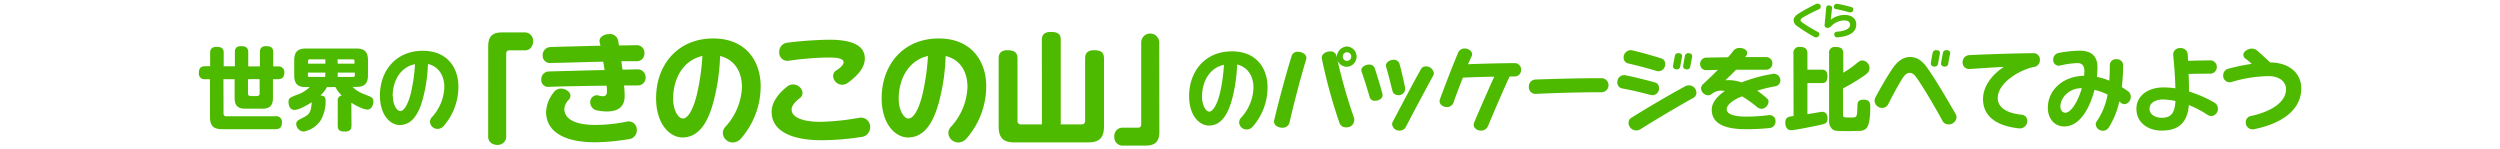 <svg xmlns="http://www.w3.org/2000/svg" width="670" height="40" viewBox="0 0 670 40">
  <defs>
    <style>
      .cls-1 {
        opacity: 0;
      }

      .cls-2 {
        fill: #231815;
      }

      .cls-3 {
        fill: #4dba00;
      }
    </style>
  </defs>
  <g id="レイヤー_2" data-name="レイヤー 2">
    <g id="レイヤー_1-2" data-name="レイヤー 1">
      <g id="compare_title_kinokonoyama">
        <g class="cls-1">
          <rect class="cls-2" width="670" height="40"/>
        </g>
        <g>
          <g>
            <path class="cls-3" d="M130.84,12.46c0-2.94,1.34-3.77,3.74-3.77h5.92a2.21,2.21,0,0,1,2.37,2.37,2.56,2.56,0,0,1-1,2.11,2.51,2.51,0,0,1-1.38.32h-4a.79.79,0,0,0-.83.83V36.46a2.23,2.23,0,0,1-2.4,2.37,2.53,2.53,0,0,1-2.11-1,2.48,2.48,0,0,1-.32-1.38Z"/>
            <path class="cls-3" d="M170.87,22.9c-.9,0-2.15,0-3.62,0,.1,1.09.16,2.05.16,2.81,0,3.4-2.4,4.16-4.73,4.16a11.69,11.69,0,0,1-2.5-.25,2.22,2.22,0,0,1-2-2.18,1.83,1.83,0,0,1,2.11-1.89,3.57,3.57,0,0,0,1.25.23c.73,0,1.12-.29,1.12-1.19,0-.44,0-1-.1-1.63-5.31.07-11.55.16-15.49.32a1.81,1.81,0,0,1-2-1.89,2.06,2.06,0,0,1,2-2.24c3.36-.09,9.6-.28,14.95-.38-.1-.74-.23-1.5-.36-2.24-4.92.1-10.27.29-14.14.35a1.92,1.92,0,0,1-2.08-2,2.13,2.13,0,0,1,2.08-2.27c2.82-.1,8.35-.23,13.41-.36a10.17,10.17,0,0,1-.23-1c-.22-1.28,1.16-2.11,2.53-2.11a2.22,2.22,0,0,1,2.43,1.73c.07.41.16.86.23,1.31,2.05,0,3.74-.07,4.73-.07a2,2,0,0,1,2.08,2.15,2,2,0,0,1-2.08,2.14c-1.15,0-2.56,0-4.09,0,.09.74.19,1.51.29,2.25,1.79,0,3.23-.07,4-.07a2.13,2.13,0,0,1,2.21,2.18A2.07,2.07,0,0,1,170.87,22.9Zm-2.4,14.4a57.43,57.43,0,0,1-9,.83c-8.83,0-13.12-3.23-13.12-8.1a9,9,0,0,1,2.05-5.28,2.32,2.32,0,0,1,1.92-1c1.28,0,2.56.87,2.56,1.92a1.59,1.59,0,0,1-.52,1.12,4,4,0,0,0-1.12,2.4c0,2.88,3.3,4.29,8.2,4.29a42.34,42.34,0,0,0,8.6-.9,2.19,2.19,0,0,1,2.63,2.28A2.38,2.38,0,0,1,168.47,37.3Z"/>
            <path class="cls-3" d="M198.68,37a3,3,0,0,1-2.34,1.18,2.66,2.66,0,0,1-2.62-2.52,2.5,2.5,0,0,1,.7-1.7,16.54,16.54,0,0,0,4.42-10.63c0-4.22-2.05-7.39-5.86-8.32a54.26,54.26,0,0,1-1.7,12c-1.56,6-4.06,9.8-8.35,9.83-3.45,0-7.1-3.62-7.1-10.53,0-8.77,5.63-16,15.33-16,8.67,0,12.7,6,12.7,12.83A21.3,21.3,0,0,1,198.68,37ZM180.4,26.48c0,3.1,1.41,5.28,2.6,5.28,1.34,0,2.75-2.27,3.77-6.46A59.91,59.91,0,0,0,188.24,15C183,16.18,180.4,21.17,180.4,26.48Z"/>
            <path class="cls-3" d="M230.74,36.72a70.51,70.51,0,0,1-10.59.86c-7.11,0-13.35-2-13.35-7.61,0-2.82,2.21-5.28,4.23-6.82a2.41,2.41,0,0,1,1.53-.51,2.51,2.51,0,0,1,2.53,2.24,1.85,1.85,0,0,1-.8,1.47c-1.09.83-2.14,1.95-2.14,3,0,2.24,3.36,3.3,7.61,3.3a66,66,0,0,0,10.53-1.09,2.47,2.47,0,0,1,2.91,2.49A2.6,2.6,0,0,1,230.74,36.72Zm-3.33-14.66a2.73,2.73,0,0,1-1.69.65,2.46,2.46,0,0,1-2.44-2.31,1.73,1.73,0,0,1,.8-1.5c1-.61,2-1.48,2-2.21,0-1.12-1.92-1.28-4.48-1.28a83.78,83.78,0,0,0-10.14.86,2.21,2.21,0,0,1-2.63-2.3A2.43,2.43,0,0,1,211,11.44a105.59,105.59,0,0,1,11.2-.8c6.75,0,9.57,1.86,9.57,5C231.8,18.45,229.3,20.62,227.41,22.06Z"/>
            <path class="cls-3" d="M259.12,37a2.93,2.93,0,0,1-2.33,1.18,2.66,2.66,0,0,1-2.63-2.52,2.51,2.51,0,0,1,.71-1.7,16.54,16.54,0,0,0,4.41-10.63c0-4.22-2-7.39-5.85-8.32a54.26,54.26,0,0,1-1.7,12c-1.57,6-4.06,9.8-8.35,9.83-3.46,0-7.1-3.62-7.1-10.53,0-8.77,5.63-16,15.32-16,8.68,0,12.71,6,12.71,12.83A21.24,21.24,0,0,1,259.12,37ZM240.85,26.48c0,3.1,1.41,5.28,2.59,5.28,1.35,0,2.76-2.27,3.78-6.46A59.91,59.91,0,0,0,248.69,15C243.48,16.18,240.85,21.17,240.85,26.48Z"/>
            <path class="cls-3" d="M279.22,10.77c0-.67,0-2.21,2.37-2.21s2.69.9,2.69,2.21V33.33h5.53a.89.89,0,0,0,1-1V15.79c0-.7,0-2.33,2.37-2.33s2.69,1,2.69,2.33V33.9c0,3.46-1.7,4.26-4.26,4.26H271.89c-2.65,0-4.25-.86-4.25-4.26V15.79c0-.7,0-2.33,2.33-2.33s2.72,1,2.72,2.33V32.34a.89.89,0,0,0,1,1h5.54Z"/>
            <path class="cls-3" d="M310.71,35.25c0,2.94-1.35,3.77-3.75,3.77H301a2.2,2.2,0,0,1-2.36-2.36A2.2,2.2,0,0,1,301,34.22h4a.79.79,0,0,0,.84-.83V11.25a2.42,2.42,0,0,1,4.83,0Z"/>
          </g>
          <g>
            <path class="cls-3" d="M59.91,30.42a.66.66,0,0,0,.72.74H73.85a1.49,1.49,0,0,1,1.71,1.63c0,1.18-.46,1.83-1.71,1.83H59.5c-2,0-3.22-.67-3.22-3.22V21.22H55a1.48,1.48,0,0,1-1.7-1.65c0-1.18.41-1.82,1.7-1.82h1.32V14.17c0-.53.07-1.61,1.68-1.61,1.37,0,1.95.41,1.95,1.61v3.58h3V14c0-.53,0-1.63,1.66-1.63,1.34,0,1.92.46,1.92,1.63v3.8h3.12V14c0-.53.07-1.63,1.65-1.63,1.37,0,1.92.46,1.92,1.63v3.8h1.33A1.49,1.49,0,0,1,76.2,19.4c0,1.22-.48,1.82-1.72,1.82H73.15v5c0,2.33-1.1,2.91-2.92,2.91H65.79c-1.85,0-2.91-.6-2.91-2.91v-5h-3Zm6.55-9.2V25a.66.66,0,0,0,.74.74h1.63a.67.67,0,0,0,.75-.74v-3.8Z"/>
            <path class="cls-3" d="M94.2,33.63c0,.58-.07,1.63-1.69,1.63s-2-.47-2-1.63V27.08a1.27,1.27,0,0,1,1.09-1.49,8.46,8.46,0,0,1-1.7-2.25H87.63a8.21,8.21,0,0,1-1.76,2.23c1,.12,1.4.34,1.4,1.56a10.35,10.35,0,0,1-1.25,5,6.94,6.94,0,0,1-4.63,3.12,2.09,2.09,0,0,1-2-2c0-.82.45-1,1.65-1.63,2.09-1,2.26-1.63,2.52-4.23-.72.46-3.28,2.07-4.65,2.07S77.33,28,77.33,27.3c0-1,.36-1.15,2.14-1.85A9.12,9.12,0,0,0,83,23.34H82c-2,0-3.15-.67-3.15-3.15v-4C78.84,13.71,80,13,82,13H95.48c1.94,0,3.14.65,3.14,3.14v4c0,2.5-1.18,3.15-3.14,3.15h-1c1.29,1.24,2.08,1.56,4.43,2.47.68.26,1.16.57,1.16,1.49,0,.57-.34,2.11-1.63,2.11-1.06,0-3.13-1.08-4.28-1.83Zm-7-16.56V15.9H83a.41.41,0,0,0-.45.45v.72Zm0,2.38H82.52v.74a.39.39,0,0,0,.45.43h4.18Zm3.31-2.38H95v-.72a.4.4,0,0,0-.43-.45H90.46Zm0,2.38v1.17h4.15a.38.38,0,0,0,.43-.43v-.74Z"/>
            <path class="cls-3" d="M119,33.66a2.22,2.22,0,0,1-1.76.88,2,2,0,0,1-2-1.89,1.84,1.84,0,0,1,.53-1.27,12.46,12.46,0,0,0,3.31-8c0-3.17-1.54-5.54-4.39-6.24a41,41,0,0,1-1.28,9c-1.17,4.51-3.05,7.34-6.26,7.37-2.59,0-5.33-2.71-5.33-7.9,0-6.57,4.22-12,11.5-12,6.5,0,9.53,4.48,9.53,9.62A16,16,0,0,1,119,33.66Zm-13.71-7.9c0,2.33,1.06,4,2,4s2.06-1.7,2.83-4.85a45.21,45.21,0,0,0,1.1-7.7C107.21,18,105.24,21.78,105.24,25.76Z"/>
          </g>
          <g>
            <path class="cls-3" d="M335.84,33.81a2.2,2.2,0,0,1-1.75.89,2,2,0,0,1-2-1.89,1.93,1.93,0,0,1,.53-1.28,12.36,12.36,0,0,0,3.31-8c0-3.17-1.53-5.55-4.39-6.24a41,41,0,0,1-1.27,9c-1.18,4.51-3.05,7.34-6.26,7.36-2.6,0-5.33-2.71-5.33-7.89,0-6.58,4.22-12,11.49-12,6.51,0,9.53,4.49,9.53,9.63A15.92,15.92,0,0,1,335.84,33.81Zm-13.7-7.89c0,2.33,1.06,4,1.94,4s2.07-1.71,2.84-4.85a45.35,45.35,0,0,0,1.1-7.7C324.11,18.19,322.14,21.93,322.14,25.92Z"/>
            <path class="cls-3" d="M345.59,32.83a1.84,1.84,0,0,1-2,1.39c-1.18,0-2.4-.77-2.11-2,1.34-5.64,3.24-12.56,4.68-17.24a1.64,1.64,0,0,1,1.7-1.1c1.25,0,2.57.84,2.19,2.06C348.54,20.88,346.81,27.53,345.59,32.83ZM361,17.9a2.73,2.73,0,0,1-2.54-1.68,146.3,146.3,0,0,0,4.41,15.36,2,2,0,0,1-2.11,2.54A1.76,1.76,0,0,1,359,33a139.28,139.28,0,0,1-4.75-17.3c-.22-1.15,1.08-1.92,2.23-1.92a1.56,1.56,0,0,1,1.7,1.2l.1.43A2.87,2.87,0,0,1,361,12.45a2.73,2.73,0,0,1,0,5.45ZM361,14a1.13,1.13,0,0,0-1.13,1.15A1.12,1.12,0,0,0,361,16.32a1.14,1.14,0,0,0,1.13-1.13A1.15,1.15,0,0,0,361,14Z"/>
            <path class="cls-3" d="M368.56,27a1.37,1.37,0,0,1-1.47-.91c-.5-1.7-1.51-5.09-2.18-6.84-.41-1.08.86-1.94,2-1.94a1.46,1.46,0,0,1,1.51.94c.6,1.75,1.49,4.79,2.07,6.88C370.79,26.28,369.61,27,368.56,27Zm6.14-1.53a1.46,1.46,0,0,1-1.49-1c-.41-1.49-1.13-4.68-1.73-6.53-.33-1.06.89-1.92,2-1.92a1.54,1.54,0,0,1,1.56,1c.53,1.73,1.2,4.92,1.51,6.39A1.75,1.75,0,0,1,374.7,25.51Zm9.38-5.18c-2,3.67-5.44,10.1-7.27,13.65A1.84,1.84,0,0,1,375.08,35a1.92,1.92,0,0,1-2-1.73,1.34,1.34,0,0,1,.17-.62c2.11-4,5-9.53,7.54-14.07a1.45,1.45,0,0,1,1.34-.79,2.11,2.11,0,0,1,2.14,1.8A1.66,1.66,0,0,1,384.08,20.33Z"/>
            <path class="cls-3" d="M406,20.49h-1.42c-1.87,4-4.17,9.44-5.78,13.25a2,2,0,0,1-1.9,1.27c-1.17,0-2.35-.93-1.82-2.2,1.32-3.15,3.84-8.88,5.37-12.24-2.83,0-5.9.14-8.4.24-.93,2.35-1.87,4.82-2.52,6.67a1.79,1.79,0,0,1-1.75,1.22c-1.17,0-2.33-.91-1.87-2.13,1.37-3.68,3.12-8.28,4.85-12.41A1.85,1.85,0,0,1,392.53,13c1.15,0,2.35.91,1.9,2-.27.62-.63,1.37-1,2.21,4.37-.17,10.11-.29,12.51-.29a1.66,1.66,0,0,1,1.7,1.77A1.67,1.67,0,0,1,406,20.49Z"/>
            <path class="cls-3" d="M429.06,24.72c-5.59,0-12.43.19-17.47.45a1.78,1.78,0,0,1-1.85-1.94,1.83,1.83,0,0,1,1.85-1.92c4.8-.17,11.69-.36,17.47-.36a1.89,1.89,0,1,1,0,3.77Z"/>
            <path class="cls-3" d="M442.43,25.46c-2.11-.55-5.09-1.29-7.73-1.77a1.54,1.54,0,0,1-1.25-1.61,1.82,1.82,0,0,1,2.21-1.9c2.52.51,5.3,1.2,7.9,1.92a1.44,1.44,0,0,1,1.05,1.47A1.77,1.77,0,0,1,442.43,25.46ZM443.92,19c-2.33-.69-5-1.41-7.56-2a1.54,1.54,0,0,1-1.23-1.58,1.92,1.92,0,0,1,2.38-1.92c2.23.53,5.54,1.46,7.75,2.16a1.43,1.43,0,0,1,1,1.49A1.8,1.8,0,0,1,443.92,19Zm9.81,7.28c-3.86,2.13-10.58,6.12-14,8.3a2.38,2.38,0,0,1-1.28.39,2.1,2.1,0,0,1-2-2.07,1.54,1.54,0,0,1,.75-1.34c3.93-2.45,9.36-5.67,14.35-8.4a2.09,2.09,0,0,1,1.08-.29,2,2,0,0,1,2,2A1.58,1.58,0,0,1,453.73,26.28Zm-3.43-8.43a.91.91,0,0,1-.94.75c-.5,0-1.05-.31-1-.91.12-.82.34-1.85.51-2.76a.88.88,0,0,1,1-.68c.5,0,1,.32.93.84C450.66,16,450.4,17.11,450.3,17.85Zm2.71,0a.89.89,0,0,1-.93.75c-.53,0-1.06-.31-1-.91.12-.82.33-1.85.48-2.76a.9.9,0,0,1,1-.68c.53,0,1,.32.94.84C453.37,16,453.13,17.11,453,17.85Z"/>
            <path class="cls-3" d="M475.86,23.11a37.11,37.11,0,0,0-4.94,1.2,21.93,21.93,0,0,1,2.71,2.14,1,1,0,0,1,.33.84,2,2,0,0,1-1.89,1.87,2,2,0,0,1-1.25-.53,32.44,32.44,0,0,0-3.94-2.81c-2.11.79-4.12,2.18-4.12,3.43s1.63,2,5.28,2a48.41,48.41,0,0,0,5.95-.39,1.59,1.59,0,0,1,1.85,1.66,1.75,1.75,0,0,1-1.68,1.8,58.55,58.55,0,0,1-6.12.31c-4.88,0-9.29-1-9.29-5.26,0-1.77,1.34-3.5,3.53-5a11.14,11.14,0,0,0-1.32-.08,4.29,4.29,0,0,0-2.21.89,1.55,1.55,0,0,1-1,.36,2,2,0,0,1-1.87-1.82,1.59,1.59,0,0,1,.5-1.13c1.42-1.32,2.71-2.55,4-3.86-1.08,0-2.11.07-3,.07a1.62,1.62,0,0,1-1.75-1.61,1.69,1.69,0,0,1,1.75-1.75l5.74-.1c.48-.57,1-1.15,1.39-1.7a2.1,2.1,0,0,1,1.75-.79c1,0,2,.57,2,1.34a1.28,1.28,0,0,1-.24.7c-.08.14-.2.26-.29.4,2.52,0,4.61,0,5.47,0A1.69,1.69,0,0,1,475,17a1.67,1.67,0,0,1-1.8,1.68l-7.94,0c-.92,1-1.76,1.76-2.86,2.84a10,10,0,0,1,4.32.57,42.22,42.22,0,0,1,8.14-2.25,1.77,1.77,0,0,1,2.28,1.63A1.59,1.59,0,0,1,475.86,23.11Z"/>
            <path class="cls-3" d="M480.64,14.37a1.57,1.57,0,0,1,1.75-1.8c1.53,0,2,.68,2,1.8v4.3h3.84c.45,0,1.53,0,1.53,1.7s-.77,1.9-1.53,1.9h-3.84V30.6l1.72-.29c.75-.12,1.95-.34,2.24-.34,1.27,0,1.44,1.18,1.44,1.76,0,1.27-.6,1.44-2.07,1.77-.86.19-6.62,1.39-7.68,1.39-1.58,0-1.58-1.82-1.58-2,0-1.51.86-1.63,2.21-1.8Zm13.29,16.44c0,.68.36.68,2,.68s1.75,0,1.82-2.26c.07-1.63.05-1.8.43-2.16a1.81,1.81,0,0,1,1.2-.36c1.85,0,1.85,1.13,1.85,2,0,3.51-.43,5.19-1.25,5.88a3.07,3.07,0,0,1-1.94.5c-.58,0-2.06.05-2.69.05-3.38,0-3.72-.09-4.25-.5a2.84,2.84,0,0,1-.91-2.45V14.37A1.54,1.54,0,0,1,492,12.6c1.52,0,2,.57,2,1.77v5.12a29.92,29.92,0,0,0,3.15-2.16c1-.82,1.34-1.13,2-1.13A2,2,0,0,1,501,18.29c0,.83-.24,1.27-2.25,2.56a48.1,48.1,0,0,1-4.83,2.84Z"/>
            <path class="cls-3" d="M522.13,33.33a1.71,1.71,0,0,1-1.53-.93c-1.83-3.34-4.52-8-6.7-11.21-.82-1.2-1.34-1.66-2.14-1.66s-1.44.7-2.08,1.76c-1.47,2.4-2.81,5-3.63,6.62a1.74,1.74,0,0,1-1.61,1A2,2,0,0,1,502.38,27a2.27,2.27,0,0,1,.29-1c.91-1.72,3.05-5.52,4.65-7.82,1.25-1.78,2.72-2.9,4.59-2.9s3.21,1,4.51,2.78c2.59,3.65,5.3,8.38,7.63,12.38a2,2,0,0,1,.31,1A2.08,2.08,0,0,1,522.13,33.33ZM519.4,17.11a.93.93,0,0,1-.94.74c-.55,0-1.08-.33-1-.93.12-.8.31-1.88.51-2.81a.92.92,0,0,1,1-.67c.55,0,1,.33.94.84C519.73,15.14,519.52,16.32,519.4,17.11Zm2.73,0a.9.9,0,0,1-.93.74c-.53,0-1.08-.33-1-.93.12-.8.34-1.88.51-2.81a.92.92,0,0,1,1-.67c.53,0,1,.33.94.84C522.47,15.14,522.23,16.32,522.13,17.11Z"/>
            <path class="cls-3" d="M545.39,17.88c-4.2.77-10,4.39-10,8.37,0,3.05,3.33,4.18,6.38,4.49a1.6,1.6,0,0,1,1.54,1.66,2,2,0,0,1-2.24,2c-4.6-.48-9.62-2.36-9.62-7.87,0-3.39,2.43-6.56,5.59-8.6-3.19.15-6,.36-9.16.56a1.71,1.71,0,0,1-1.9-1.8,1.87,1.87,0,0,1,1.8-1.92c4-.2,12.89-.51,17.16-.51A1.65,1.65,0,0,1,546.69,16,1.82,1.82,0,0,1,545.39,17.88Z"/>
            <path class="cls-3" d="M569.39,27.93a1.55,1.55,0,0,1-.84-.28c-.17-.15-.36-.29-.58-.46a21.44,21.44,0,0,1-2.8,6.93,1.84,1.84,0,0,1-1.57.92,1.9,1.9,0,0,1-1.94-1.66,1.43,1.43,0,0,1,.29-.89,18.28,18.28,0,0,0,2.88-7.15,16,16,0,0,0-3.51-1.25c-1.27,5-4,9.8-8.08,9.8-2.72,0-4.42-2.19-4.42-5,0-4.61,3.87-8.45,9.72-8.59a11.6,11.6,0,0,0,.07-1.28c0-1.65-.84-2.11-1.87-2.11a23.56,23.56,0,0,0-4.54.63A1.5,1.5,0,0,1,550.26,16a1.77,1.77,0,0,1,1.42-1.8,31.85,31.85,0,0,1,5.64-.62c2.85,0,4.8,1.17,4.8,4.48a19.15,19.15,0,0,1-.17,2.55,16.22,16.22,0,0,1,3.33,1c.12-1.4.15-2.84.15-4.25a1.61,1.61,0,0,1,1.8-1.49A1.63,1.63,0,0,1,569,17.49a48.92,48.92,0,0,1-.36,5.86c.59.34,1.08.69,1.53,1a1.76,1.76,0,0,1,.87,1.56A1.94,1.94,0,0,1,569.39,27.93Zm-11.66-4.29c-3.2,0-5.55,2.59-5.55,4.87,0,1,.58,1.7,1.32,1.7,1.59,0,3.46-3.17,4.42-6.57Z"/>
            <path class="cls-3" d="M592.69,31.1a1.81,1.81,0,0,1-1.08-.33,27.38,27.38,0,0,0-5-2.62C586.17,34,582.56,35,579.23,35c-3.05,0-6.67-1.76-6.67-5.86,0-3.46,3.09-5.71,7.25-5.71a21.84,21.84,0,0,1,3.19.24c-.07-3.27-.31-6.24-.6-9a1.76,1.76,0,0,1,1.92-1.78,1.84,1.84,0,0,1,2,1.68c0,.55.07,1.15.09,1.73,2.28-.07,4.66-.12,5.81-.12A1.76,1.76,0,0,1,594.11,18a1.79,1.79,0,0,1-1.92,1.75c-1.49,0-3.63,0-5.64.07.05,1.42.1,3,.12,4.71a32.38,32.38,0,0,1,6.74,2.95,1.9,1.9,0,0,1,1,1.7A1.93,1.93,0,0,1,592.69,31.1Zm-13-4.44c-2,0-3.62.91-3.62,2.47,0,1.78,1.87,2.43,3.24,2.43,2.11,0,3.55-.77,3.7-4.49A17,17,0,0,0,579.73,26.66Z"/>
            <path class="cls-3" d="M604.29,34.58a1.85,1.85,0,0,1-2.43-1.8,1.67,1.67,0,0,1,1.42-1.7c3.21-.67,9.38-2.74,9.38-7.23,0-1.92-1.8-3.45-4.65-3.45a36.08,36.08,0,0,0-9.8,1.53,1.75,1.75,0,0,1-2.4-1.72,1.83,1.83,0,0,1,1.4-1.8,53.7,53.7,0,0,1,6.28-1.3c-.57-.5-1.17-1-1.72-1.42a1.27,1.27,0,0,1-.56-1c0-.86,1.18-1.66,2.31-1.66a2.2,2.2,0,0,1,1.41.53c1,.89,2.33,2.09,3.46,3.17,5.18.05,8.35,2.95,8.35,6.91C616.74,30.86,608.92,33.65,604.29,34.58Z"/>
          </g>
          <g>
            <path class="cls-3" d="M487.46,2.49a46.46,46.46,0,0,0-4.19,2.13c-.35.21-.73.5-.73.76s.26.52.59.74a39.36,39.36,0,0,0,4.1,2.46.7.7,0,0,1,.37.6.88.88,0,0,1-.89.84,1.11,1.11,0,0,1-.56-.16,46.19,46.19,0,0,1-4.4-2.79,2,2,0,0,1-1.06-1.63c0-.65.41-1.19,1.23-1.75a52.26,52.26,0,0,1,4.69-2.58,1.21,1.21,0,0,1,.52-.13.8.8,0,0,1,.83.79A.81.81,0,0,1,487.46,2.49Z"/>
            <path class="cls-3" d="M492.45,10a.75.75,0,0,1-.87-.76.7.7,0,0,1,.62-.73c1.31-.09,3.63-.45,3.63-1.92,0-.58-.44-1.12-1.64-1.12A5,5,0,0,0,490.78,7a1.31,1.31,0,0,1-1,.47A.71.71,0,0,1,489,6.6c.13-1.4.34-3.5.42-4.54a.69.69,0,0,1,.75-.62c.43,0,.87.28.82.73l-.35,3.12A6.15,6.15,0,0,1,494.39,4c1.85,0,3.09,1,3.09,2.52C497.48,9,495,9.81,492.45,10Zm3.2-6.68A29.66,29.66,0,0,0,492,2.44a.59.59,0,0,1-.54-.61.81.81,0,0,1,1-.79,33.15,33.15,0,0,1,3.76.87.61.61,0,0,1,.46.62A.76.76,0,0,1,495.65,3.27Z"/>
          </g>
        </g>
      </g>
    </g>
  </g>
</svg>
